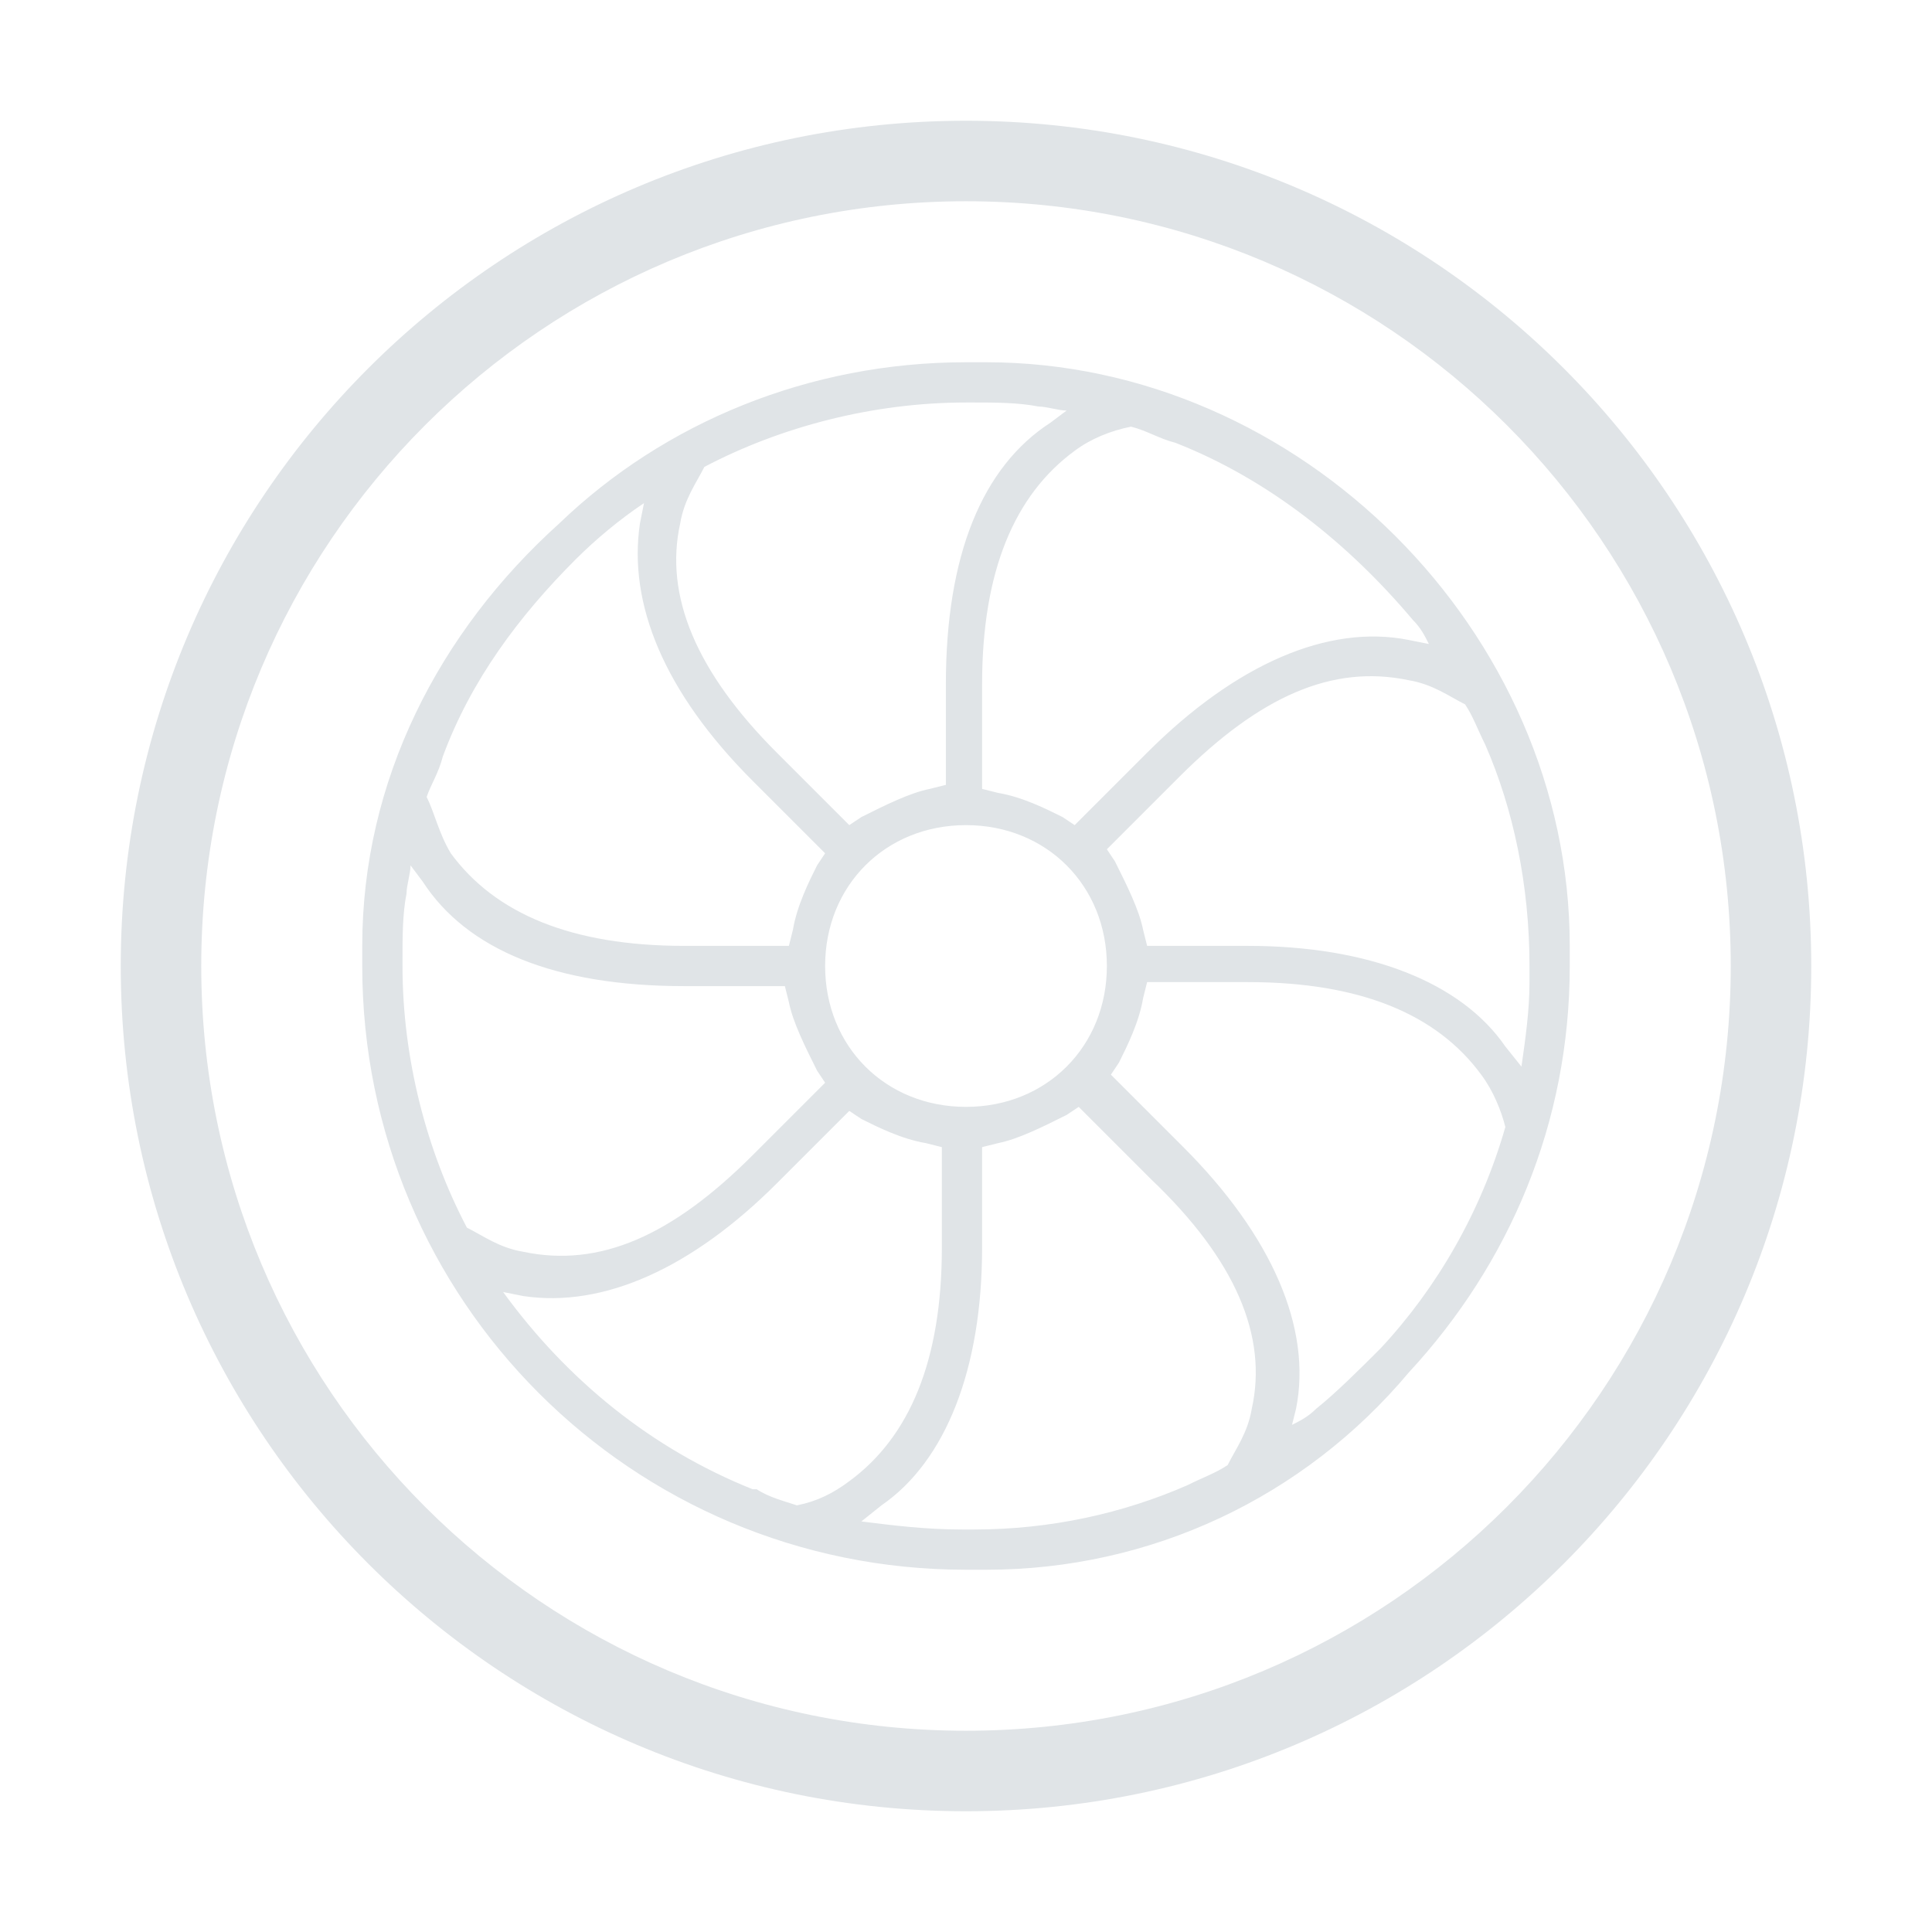 <?xml version="1.0" encoding="UTF-8" standalone="no"?>
<svg width="48px" height="48px" viewBox="0 0 48 48" version="1.1" xmlns="http://www.w3.org/2000/svg" xmlns:xlink="http://www.w3.org/1999/xlink">
    <!-- Generator: Sketch 42 (36781) - http://www.bohemiancoding.com/sketch -->
    <title>enginen_48</title>
    <desc>Created with Sketch.</desc>
    <defs></defs>
    <g id="Page-1" stroke="none" stroke-width="1" fill="none" fill-rule="evenodd">
        <g id="enginen_48">
            <g id="engine_48">
                <g id="Capa_1">
                    <path d="M0,0 L0,48 L48,48 L48,0 L0,0 Z M24,45 C12.4,45 3,35.6 3,24 C3,12.4 12.4,3 24,3 C35.6,3 45,12.4 45,24 C45,35.6 35.6,45 24,45 Z" id="Shape"></path>
                    <path d="M39,23.5 C39,15.7 32.3,9 24.5,9 L24,9 C20.1,9 16.5,10.5 13.9,13 C10.9,15.7 9,19.4 9,23.5 L9,24 C9,32.3 15.7,39 24,39 L24.5,39 C28.6,39 32.4,37.2 35,34.1 C37.5,31.4 39,27.9 39,24 L39,23.5 Z M28.1,10.6 C28.5,10.7 28.8,10.9 29.2,11 C31.5,11.9 33.5,13.5 35.1,15.4 C35.3,15.6 35.4,15.8 35.5,16 L35,15.9 C33,15.5 30.7,16.5 28.5,18.7 L26.7,20.5 L26.4,20.3 C26,20.1 25.4,19.8 24.8,19.7 L24.4,19.6 L24.4,17 C24.4,14.2 25.2,12.3 26.7,11.2 C27.1,10.9 27.6,10.7 28.1,10.6 L28.1,10.6 Z M27.5,24 C27.5,26 26,27.5 24,27.5 C22,27.5 20.5,26 20.5,24 C20.5,22 22,20.5 24,20.5 C26,20.5 27.5,22 27.5,24 Z M16.9,13 C17,12.4 17.3,12 17.5,11.6 C19.4,10.6 21.7,10 24,10 L24.2,10 C24.7,10 25.3,10 25.8,10.1 C26,10.1 26.3,10.2 26.5,10.2 L26.1,10.5 C24.4,11.6 23.5,13.8 23.5,17 L23.5,19.5 L23.1,19.6 C22.6,19.7 22,20 21.4,20.3 L21.1,20.5 L19.3,18.7 C17.3,16.7 16.5,14.8 16.9,13 L16.9,13 Z M11,18.8 C11.7,16.9 12.9,15.3 14.3,13.9 C14.8,13.4 15.4,12.9 16,12.5 L15.9,13 C15.6,15 16.5,17.2 18.7,19.4 L20.5,21.2 L20.3,21.5 C20.1,21.9 19.8,22.5 19.7,23.1 L19.6,23.5 L17,23.5 C14.2,23.5 12.3,22.7 11.2,21.2 C10.9,20.7 10.8,20.2 10.6,19.8 C10.7,19.5 10.9,19.2 11,18.8 Z M10,24 L10,23.8 C10,23.3 10,22.7 10.1,22.2 C10.1,22 10.2,21.7 10.2,21.5 L10.5,21.9 C11.6,23.6 13.8,24.5 17,24.5 L19.5,24.5 L19.6,24.9 C19.7,25.4 20,26 20.3,26.6 L20.5,26.9 L18.7,28.7 C16.7,30.7 14.9,31.5 13,31.1 C12.4,31 12,30.7 11.6,30.5 C10.6,28.6 10,26.3 10,24 L10,24 Z M19.8,37.4 C19.5,37.3 19.1,37.2 18.8,37 L18.7,37 C16.2,36 14.1,34.3 12.5,32.1 L13,32.2 C15,32.5 17.2,31.5 19.3,29.4 L21.1,27.6 L21.4,27.8 C21.8,28 22.4,28.3 23,28.4 L23.4,28.5 L23.4,31 C23.4,33.8 22.6,35.7 21.1,36.8 C20.7,37.1 20.3,37.3 19.8,37.4 Z M31.1,35 C31,35.6 30.7,36 30.5,36.4 C30.2,36.6 29.9,36.7 29.5,36.9 C27.9,37.6 26.1,38 24.2,38 L23.9,38 C23,38 22.2,37.9 21.4,37.8 L21.9,37.4 C23.5,36.3 24.4,34 24.4,31 L24.4,28.5 L24.8,28.4 C25.3,28.3 25.9,28 26.5,27.7 L26.8,27.5 L28.6,29.3 C30.7,31.3 31.5,33.2 31.1,35 L31.1,35 Z M34.3,33.5 C33.8,34 33.2,34.6 32.7,35 C32.5,35.2 32.3,35.3 32.1,35.4 L32.2,35 C32.6,33 31.6,30.7 29.4,28.5 L27.6,26.7 L27.8,26.4 C28,26 28.3,25.4 28.4,24.8 L28.5,24.4 L31,24.4 C33.8,24.4 35.7,25.2 36.8,26.7 C37.1,27.1 37.3,27.6 37.4,28 C36.8,30.1 35.7,32 34.3,33.5 L34.3,33.5 Z M38,24.4 C38,25.1 37.9,25.8 37.8,26.5 L37.4,26 C36.3,24.4 34,23.5 31,23.5 L28.5,23.5 L28.4,23.1 C28.3,22.6 28,22 27.7,21.4 L27.5,21.1 L29.3,19.3 C31.3,17.3 33.1,16.5 35,16.9 C35.6,17 36,17.3 36.4,17.5 C36.6,17.8 36.7,18.1 36.9,18.5 C37.6,20.1 38,22 38,24 L38,24.4 L38,24.4 Z M24,3 C12.4,3 3,12.4 3,24 C3,35.6 12.4,45 24,45 C35.6,45 45,35.6 45,24 C45,12.4 35.6,3 24,3 Z M24,43 C13.5,43 5,34.5 5,24 C5,13.5 13.5,5 24,5 C34.5,5 43,13.5 43,24 C43,34.5 34.5,43 24,43 Z" id="Shape" fill="#E0E4E7" fill-rule="nonzero"></path>
                </g>
            </g>
        </g>
    </g>
</svg>